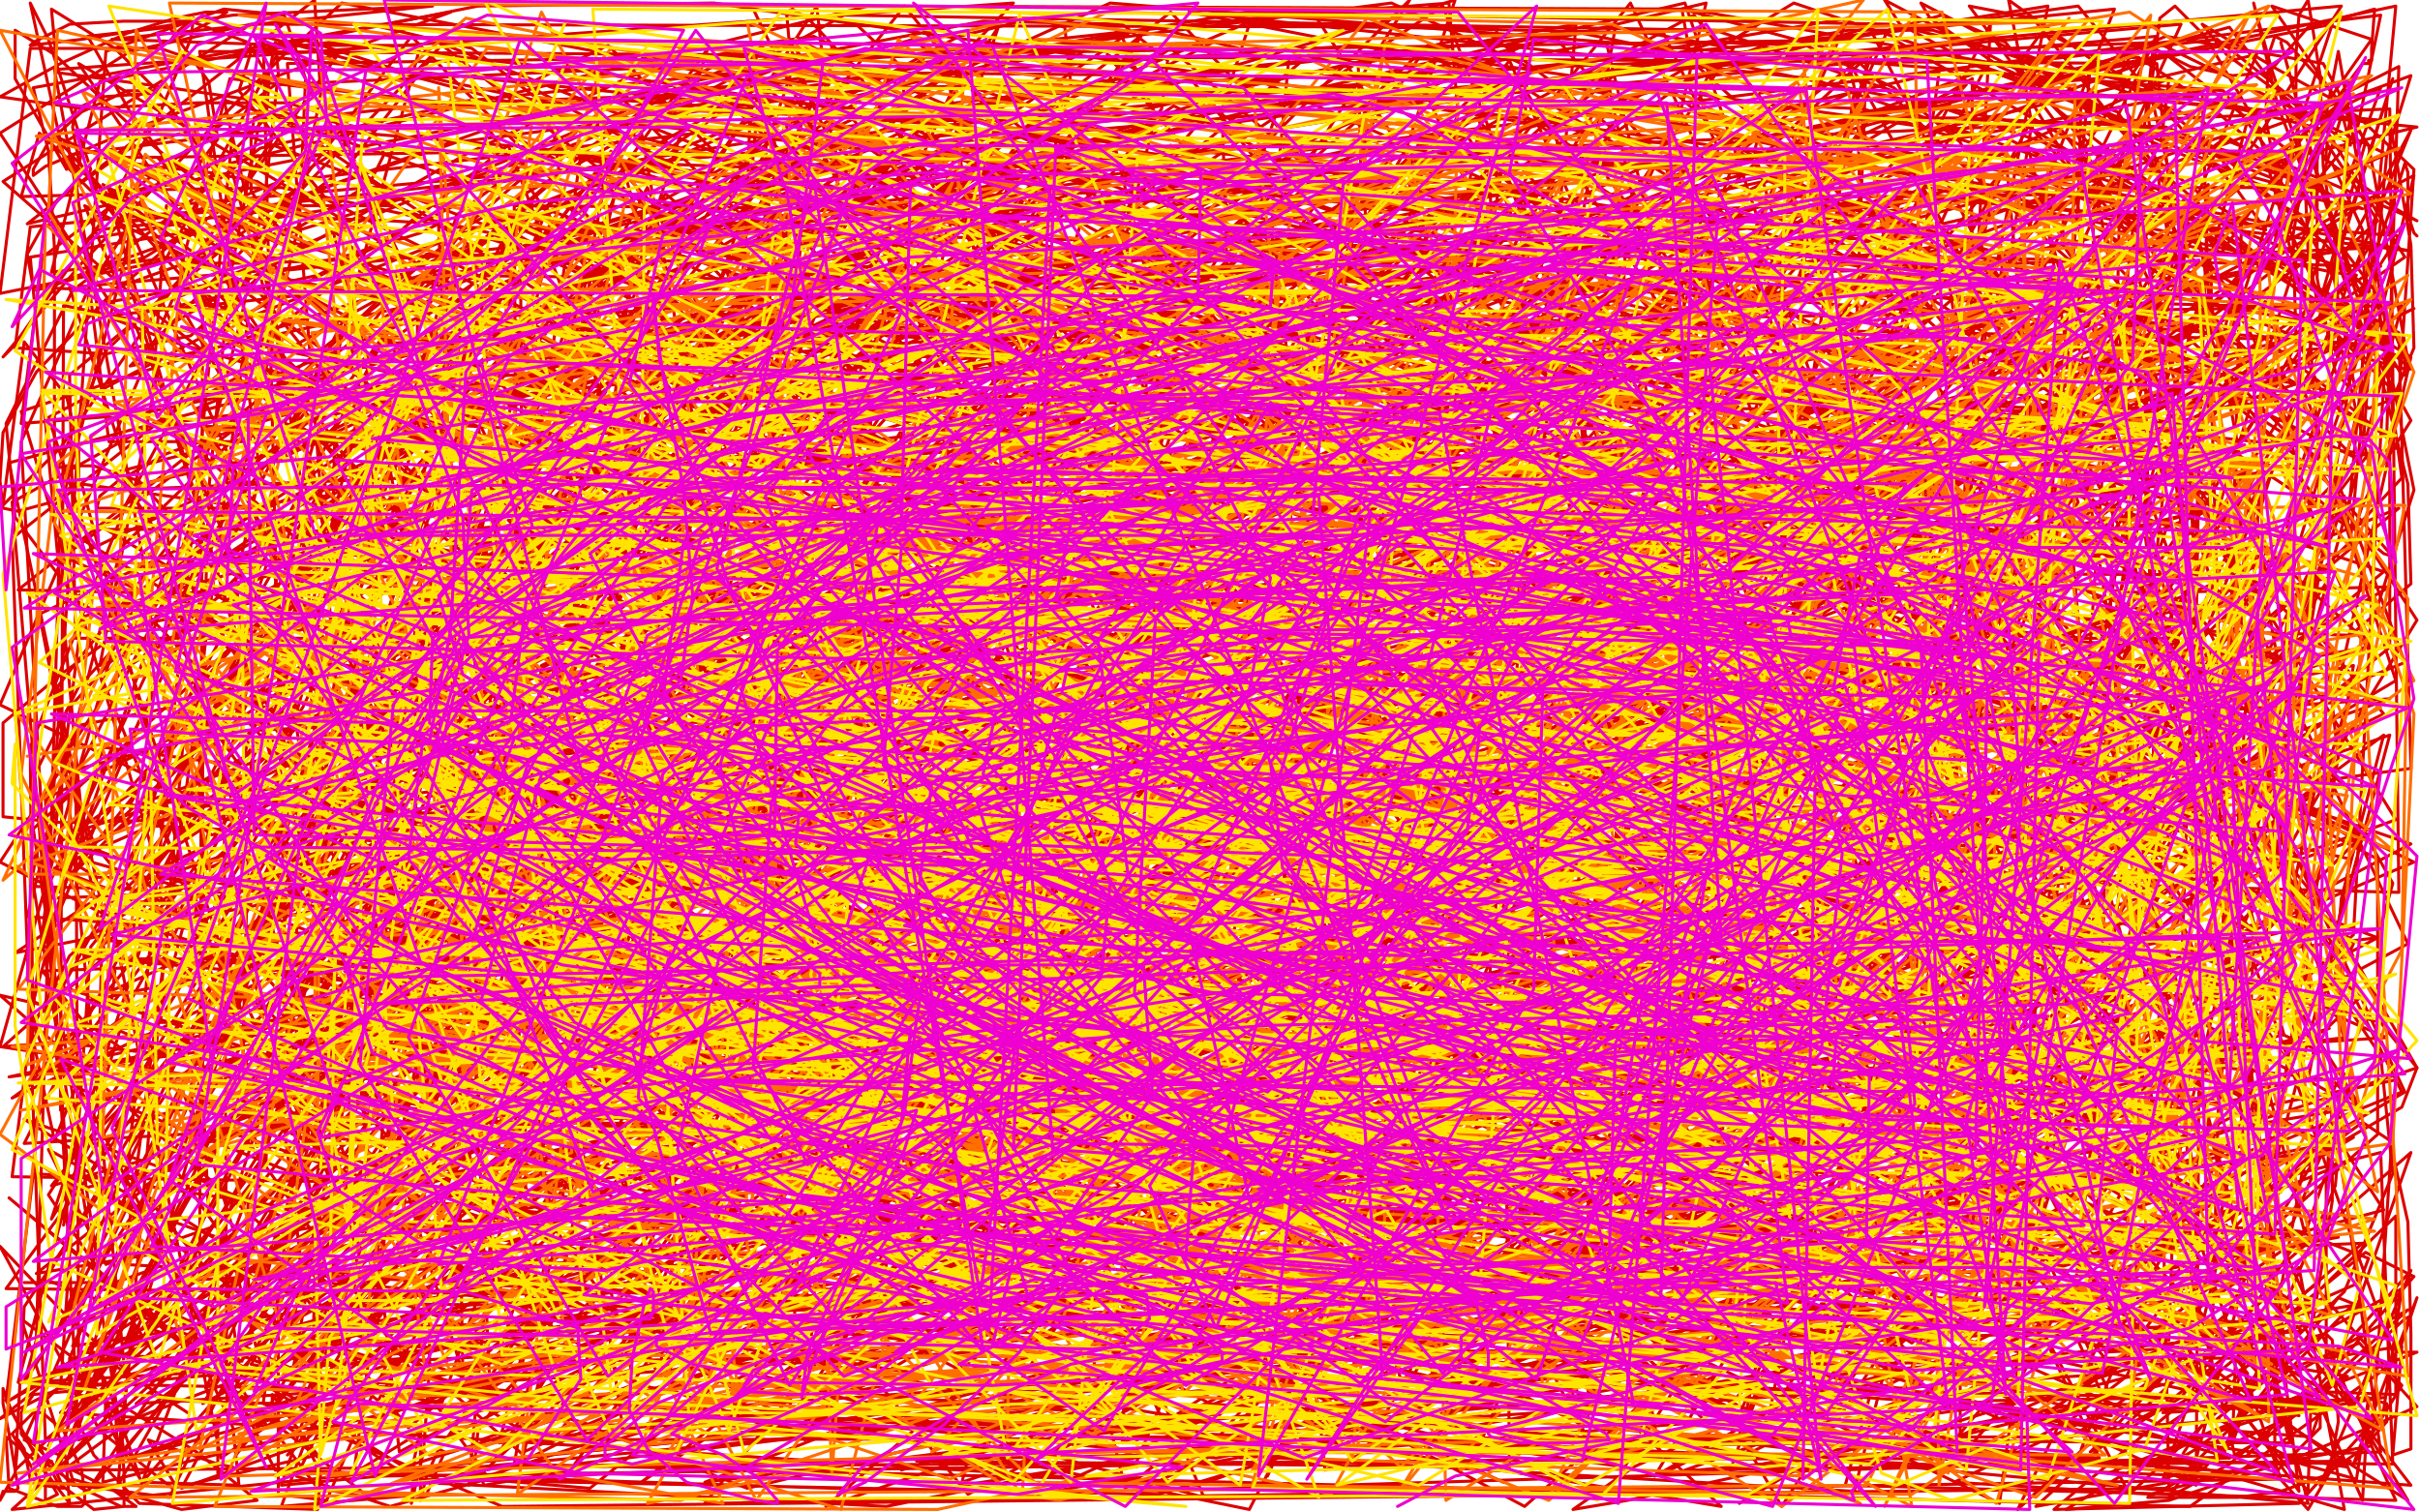 <?xml version="1.0" standalone="no"?>
<!DOCTYPE svg PUBLIC "-//W3C//DTD SVG 1.1//EN"
"http://www.w3.org/Graphics/SVG/1.1/DTD/svg11.dtd">

<svg width="800" height="500" version="1.1" xmlns="http://www.w3.org/2000/svg" xmlns:xlink="http://www.w3.org/1999/xlink" style="stroke-antialiasing: false"><desc>This SVG has been created on https://colorillo.com/</desc><rect x='0' y='0' width='800' height='500' style='fill: rgb(255,255,255); stroke-width:0' /><polyline points="165,305 95,360 256,82 417,27 629,120" style="fill: none; stroke: #dc0000; stroke-width: 1; stroke-linejoin: round; stroke-linecap: round; stroke-antialiasing: false; stroke-antialias: 0; opacity: 1.0"/>
<polyline points="640,374 639,376 639,376 628,397 628,397 615,420 615,420 615,427 615,427 653,430 653,430 664,308 665,308 671,308 677,308 681,308 679,308 654,306 618,306 549,306 481,306 451,302 445,299 448,289 468,274 513,262 593,259 693,265 777,284 763,357 647,377 431,376 80,341 312,266 615,316 760,468 452,398 285,340 187,278 167,231 177,169 208,131 259,103 319,92 401,93 521,109 574,119 574,124 556,137 508,166 443,191 348,220 197,250 102,273 57,292 26,312 29,317 67,317 180,321 361,341 470,377 487,416 452,478 759,181 490,381 226,448 451,289 502,214 450,191 464,150 539,80 777,261 428,170 313,88 642,78 668,251 571,477 171,82 492,11 573,73 604,156 581,252 486,368 437,401 425,403 419,391 416,361 426,339 457,321 514,312 587,312 643,321 664,342 657,373 631,410 544,455 306,493 91,486 24,355 162,221 401,64 678,298 444,368 303,367 253,341 260,280 325,197 461,114 647,62 509,365 302,330 268,294 294,231 368,167 462,130 616,132 788,189 517,410 667,190 721,378 237,312 355,179 477,74 520,56 538,68 536,110 462,252 308,400 532,29 560,162 419,488 487,337 564,193 658,8 641,316 551,55 564,159 123,308 233,317 343,371 372,441 401,332 618,39 458,328 296,380 596,72 736,171 522,434 571,318 635,434 409,471 717,146 685,435 565,391 581,208 672,39 602,459 595,416 621,355 660,304 689,284 697,285 697,298 679,335 606,403 81,344 290,223 511,121 735,45 779,69 598,178 267,299 139,159 424,106 747,112 494,444 523,376 577,327 618,333 659,378 698,462 572,486 606,391 657,311 706,270 744,262 786,284 786,375 732,423 606,461 420,443 258,383 137,313 91,261 101,225 204,174 505,133 584,188 557,169 557,162 558,158 560,158 563,159 576,177 601,193 639,206 689,211 720,211 720,212 714,215 685,227 605,255 375,310 128,328 88,91 253,123 397,251 439,363 428,456 190,484 236,419 300,364 403,310 497,288 539,295 538,310 508,340 395,398 204,446 8,457 110,299 430,195 756,125 491,109 367,94 344,93 348,94 373,102 427,112 552,127 704,152 755,342 606,382 387,381 161,329 107,275 101,209 124,114 537,78 474,203 75,463 74,240 211,225 338,250 443,313 473,358 463,405 402,476 159,429 242,376 358,359 495,370 596,408 607,429 573,463 165,159 354,150 513,174 580,202 593,217 589,219 569,210 513,186 462,170 431,168 414,171 402,180 395,184 397,181 402,177 403,186 391,218 353,271 265,346 166,393 95,403 66,390 63,359 104,277 162,227 267,171 701,54 695,324 537,388 367,412 199,399 153,373 157,340 204,289 331,238 452,229 575,246 653,283 674,313 672,347 658,366 624,378 567,376 495,359 442,331 443,314 463,290 511,265 648,211 783,276 566,354 370,393 250,404 232,396 232,368 235,327 260,268 290,229 329,199 384,174 444,164 513,173 553,199 571,237 568,276 521,329 433,379 287,418 143,429 67,418 42,388 47,340 103,246 234,121 743,363 514,396 321,372 264,335 254,302 266,260 304,218 402,170 518,148 679,143 799,353 652,402 435,418 295,399 232,362 225,324 283,224 390,127 548,53 691,22 663,333 416,407 159,39 772,380 483,417 105,403 78,295 240,263 406,254 603,261 757,279 795,361 716,407 610,440 429,462 325,457 291,439 293,418 318,384 390,335 471,310 536,304 573,310 585,327 576,346 538,372 455,394 310,405 100,389 19,357 11,339 23,316 57,285 108,261 185,239 250,231 336,237 354,243 377,284 366,319 303,388 132,480 100,177 258,128 487,114 708,144 661,497 75,214 275,167 494,148 705,163 763,306 587,349 359,380 180,383 108,376 93,365 100,347 128,313 246,243 393,186 510,157 572,158 597,173 592,209 542,271 418,359 217,453 126,326 277,305 377,306 468,327 498,345 507,362 504,382 484,406 376,476 91,456 307,357 600,257 778,220 752,376 516,438 165,477 234,208 462,211 687,244 788,400 559,462 164,105 389,81 588,83 729,110 790,144 790,214 697,289 451,397 169,441 74,33 797,279 599,383 341,468 93,491 209,146 513,11 765,302 524,347 299,354 114,327 34,302 0,285 19,256 72,242 157,238 245,239 311,246 359,266 367,283 358,305 322,331 237,355 164,360 114,356 96,343 97,328 124,298 182,265 279,233 392,204 531,183 595,184 621,197 617,220 548,290 446,359 351,404 131,310 306,264 455,249 553,260 597,284 607,308 596,330 547,363 430,400 196,428 2,426 157,215 361,165 510,159 558,174 567,204 549,247 481,309 303,385 122,408 23,95 104,88 185,110 218,141 229,178 221,224 169,296 97,344 20,367 21,101 729,246 584,314 306,352 83,344 16,138 152,67 789,343 536,360 247,314 134,257 113,213 130,162 205,85 597,400 282,460 608,267 333,264 85,214 25,177 19,155 35,116 106,48 541,340 184,428 247,183 533,146 727,150 723,381 578,407 386,402 298,369 277,336 279,303 317,259 394,217 520,186 668,175 753,382 519,412 290,379 170,332 105,262 110,207 153,133 243,57 367,1 735,30 785,96 798,162 768,258 676,341 517,403 309,433 41,418 82,105 289,24 499,26 564,66 577,120 546,199 458,288 306,377 41,455 145,102 343,29 713,14 789,51 777,179 656,299 438,412 206,473 157,133 316,93 449,89 530,107 573,136 578,162 562,190 504,225 385,259 165,273 176,150 362,172 437,203 480,244 487,278 472,315 421,357 368,370 327,365 309,346 314,313 354,268 453,216 594,176 749,156 634,401 378,434 129,431 51,269 203,247 348,243 506,255 638,287 700,312 715,337 695,358 634,382 518,395 371,382 317,365 305,349 314,329 384,282 518,239 698,220 26,476 15,264 178,186 408,121 657,89 649,333 263,400 253,43 759,261 468,283 307,278 257,261 256,251 274,225 368,162 621,66 655,315 302,305 43,266 138,92 367,59 663,51 695,393 418,377 166,313 0,233 57,99 261,14 597,421 209,454 110,76 569,498 278,450 95,374 34,225 98,134 262,21 485,477 203,410 33,338 34,300 91,232 222,142 480,40 5,486 8,432 58,357 173,272 343,202 532,150 697,129 679,380 444,473 195,471 81,436 82,397 139,323 261,230 429,145 600,90 783,82 613,337 381,341 199,315 162,290 163,264 198,219 297,152 514,72 728,30 737,330 626,325 279,240 190,190 175,158 185,126 225,88 314,57 435,47 578,57 740,114 799,205 763,264 642,344 489,383 334,374 221,331 189,275 209,171 302,44 748,283 624,325 426,344 207,325 28,281 10,85 392,24 421,60 420,106 380,189 320,242 256,266 189,264 85,233 26,199 5,171 2,140 24,96 86,49 153,34 235,31 323,40 435,68 499,91 529,111 533,146 467,257 297,416 220,299 465,184 709,113 717,492 166,498 87,464 94,412 170,314 349,169 452,433 175,426 133,403 137,372 175,321 289,229 555,111 660,189 533,129 492,83 497,53 539,1 726,405 215,402 390,260 582,159 757,112 297,361 470,215 653,118 375,431 479,320 660,201 310,458 498,294 640,205 747,162 734,363 89,441 273,341 451,261 585,234 661,247 679,279 674,332 597,430 45,464 131,393 234,342 339,323 446,328 555,381 586,425 577,468 377,365 538,231 727,107 99,449 251,316 453,193 698,105 796,312 545,446 176,450 303,357 502,265 634,240 701,256 712,293 672,387 589,471 423,397 692,297 577,481 754,394 643,452 748,420 343,494 581,387 725,353 757,477 373,475 576,397 770,340 361,459 446,399 544,363 642,350 734,354 438,486 436,466 496,392 587,334 691,277 790,243 725,486 113,424 297,335 528,271 685,263 739,482 73,188 303,48 713,12 656,100 539,199 364,273 102,268 66,17 713,21 720,91 697,163 607,254 484,311 353,324 258,309 221,285 217,266 228,242 276,208 431,156 585,131 698,136 742,157 749,189 713,245 661,286 543,341 396,359 280,346 235,315 237,284 266,238 379,153 716,12 768,21 782,47 768,96 717,154 614,230 413,324 122,396 341,61 787,5 779,44 725,109 595,195 380,275 130,298 39,156 205,112 386,91 557,97 645,120 671,145 666,175 622,222 473,291 288,321 118,317 95,21 626,13 714,63 738,98 731,128 665,180 539,228 333,255 133,258 65,135 287,44 699,3 670,77 563,172 368,267 75,336 182,66 530,232 212,282 254,121 469,108 575,120 597,142 578,167 498,212 347,261 156,292 14,297 64,189 287,118 472,92 600,98 674,133 687,166 669,194 598,232 429,270 151,297 269,68 557,1 654,288 417,329 233,335 35,317 13,203 185,123 503,49 790,36 793,295 494,287 200,230 110,170 111,132 154,75 279,5 567,10 687,51 793,110 797,254 697,268 620,255 592,235 590,212 606,174 645,138 714,97 784,80 760,232 614,306 414,347 187,351 29,182 197,102 449,49 585,58 655,82 670,107 637,147 531,198 337,248 81,273 728,87 659,149 507,217 219,266 18,45 455,230 243,36 716,274 323,287 50,273 121,139 251,146 384,173 430,195 454,220 457,244 433,278 324,339 181,368 8,378 153,92 722,377 396,491 20,467 133,350 315,226 561,135 700,136 775,343 595,366 369,361 139,322 32,281 20,252 40,222 86,191 148,176 210,182 262,219 275,244 273,268 253,287 184,303 91,309 9,303 40,181 141,84 771,102 624,208 445,290 268,338 151,349 108,338 102,312 117,278 175,216 290,136 505,31 676,306 363,359 95,348 87,12 603,150 499,225 320,291 185,302 99,287 78,259 101,181 199,55 774,2 498,435 97,329 456,132 537,116 580,129 599,176 574,303 464,459 380,186 652,26 650,397 490,420 435,406 422,379 436,331 722,66 662,393 532,361 478,298 490,223 577,90 779,131 771,89 791,26 674,406 383,494 140,489 79,451 73,409 99,330 198,207 341,93 771,8 692,248 610,330 459,431 341,476 260,474 223,460 217,428 257,336 369,212 544,68 691,246 534,381 320,494 82,198 293,96 451,73 566,95 627,149 644,233 615,315 525,404 371,477 387,48 390,106 379,178 341,240 271,285 93,334 764,267 607,228 529,192 506,156 518,113 619,17 499,384 249,363 161,315 149,254 183,171 298,47 628,431 293,498 138,490 88,458 78,420 93,361 178,246 329,129 560,5 771,266 580,329 395,363 167,371 0,346 42,198 262,50 756,218 78,159 301,42 798,285 671,339 486,369 282,354 148,294 134,259 154,202 231,120 387,16 695,285 538,261 450,216 421,161 433,106 499,20 698,468 387,445 300,425 67,324 44,287 60,233 157,125 366,108 78,481 226,298 481,95 779,278 693,364 562,439 482,451 444,440 427,417 425,383 462,304 525,230 679,111 693,275 435,284 214,259 162,232 167,198 236,119 792,2 776,174 718,136 703,104 730,61 717,443 473,423 267,353 233,308 254,254 345,168 554,63 746,18 594,380 377,386 232,376 156,357 128,336 129,309 178,246 346,116 587,437 363,430 205,397 145,365 132,338 147,296 229,222 410,117 656,23 413,499 212,458 124,400 128,356 172,291 324,167 613,30 559,402 390,365 293,321 265,286 303,197 430,406 66,423 67,96 495,468" style="fill: none; stroke: #dc0000; stroke-width: 1; stroke-linejoin: round; stroke-linecap: round; stroke-antialiasing: false; stroke-antialias: 0; opacity: 1.0"/>
<polyline points="203,456 41,398 77,43 786,310 608,331 382,308 158,232 50,135 55,68 721,8 684,90 613,173 501,249 315,315 3,356 770,191 669,353 504,498 101,283 371,202 568,206 725,262 792,450 724,498 170,484 175,456 195,430 649,117 3,463 174,354 500,251 790,231 60,492 94,428 218,318 412,201 713,97 756,451 607,399 533,323 540,244 623,106 754,489 233,497 560,86 569,392 572,280 644,149 781,367 630,285 599,241 630,155 776,32 714,230 528,167 424,76 427,181 126,295 429,50 22,284 213,71 18,486 42,409 192,252 482,65 277,92 519,171 187,462 467,257 67,464 189,285 406,113 113,145 414,44 677,2 584,472 681,350 440,471 341,395 289,315 281,245 313,163 472,15 148,475 363,366 634,195 81,270 412,104 761,440 411,473 56,463 379,9 103,463 105,387 183,262 393,97 47,490 206,57 601,477 162,485 466,0 236,229 650,28 486,204 172,379 507,209 218,455 224,402 287,328 587,221 262,252 713,136 315,320 696,156 404,409 543,302 782,214 20,354 121,223 323,96 618,9 794,361 750,379 659,398 547,399 426,384 283,340 215,292 189,241 190,190 227,111 794,101 754,249 632,448 204,31 450,15 664,46 789,108 778,309 632,444 351,260 765,125 547,488 644,433 773,409 110,440 165,366 302,263 583,119 101,263 332,224 579,228 694,482 593,475 521,443 472,395 473,336 500,286 549,248 607,237 672,242 749,278 773,315 777,359 758,404 670,473 21,184 162,79 627,228 387,335 135,391 4,389 27,204 185,158 392,133 597,129 770,157 792,225 679,292 508,347 309,372 156,371 28,68 86,97 128,150 142,226 110,370 29,493 361,108 606,55 95,481 172,392 330,301 550,244 17,392 111,274 238,162 399,69 463,46 485,45 492,55 493,70 486,88 463,116 403,166 276,237 166,278 78,291 32,290 14,279 11,257 26,227 53,198 113,158 216,109 349,60 377,52 375,52 337,60 235,75 88,90 52,52 178,50 258,64 289,85 293,110 242,150 136,189 33,209 370,10 382,38 372,79 340,118 285,160 222,183 166,186 130,178 108,163 105,147 122,129 181,104 262,91 322,88 361,95 360,113 337,138 268,183 161,231 28,274 118,97 256,38 381,9 426,20 423,52 391,104 313,173 200,239 53,290 7,136 145,91 311,93 370,113 385,141 378,176 336,224 215,290 114,315 36,311 3,153 181,105 300,96 339,103 355,123 348,156 280,226 203,284 70,355 167,151 345,53 564,1 556,35 536,79 510,134 479,203 455,250 432,275 399,284 366,273 345,249 336,213 341,165 380,100 468,23 603,327 376,320 138,284 76,54 287,2 558,3 744,36 624,482 19,486 157,132 519,94 784,114 198,158 442,85 675,62 726,393 161,72 309,155 112,404 371,222 207,429 315,274 536,114 4,363 106,289 201,233 268,208 309,204 331,208 335,221 318,243 282,266 246,283 232,287 234,278 243,259 257,243 277,226 298,209 319,190 343,169 360,154 373,141 380,134 381,131 382,131 393,126 416,116 449,103 487,88 524,75 555,68 572,65 585,65 593,65 608,65 628,65 653,65 684,64 715,62 739,62 756,62 773,58 789,51 797,25 609,94 386,158 190,208 195,93 169,232 123,350 369,185 551,144 632,152 660,183 657,220 626,281 566,350 486,425 273,498 318,459 395,408 470,368 539,328 571,310 588,304 585,312 546,356 372,492 275,100 487,89 697,137 182,477 252,388 384,285 603,177 273,61 523,139 703,244 745,309 743,367 701,439 492,47 797,83 393,4 599,26 738,74 784,110 781,150 735,197 594,275 378,333 151,350 448,46 332,156 214,266 85,379 27,160 148,177 313,226 533,302 640,369 661,427 469,100 15,476 4,178 168,48 302,406 169,283 150,182 214,62 398,495 184,436 95,357 100,277 165,180 387,4 705,344 590,290 550,240 563,175 670,47 762,408 459,403 147,328 612,345 236,331 26,21 774,463 481,457 177,385 42,73 213,54 508,65 0,469 798,58 714,408 611,364 491,275 371,167 284,75 249,3 741,73 731,454 508,399 291,263 242,167 278,85 362,27 523,11 669,41 797,118 722,456 619,482 523,471 442,431 356,338 348,271 377,211 448,161 604,133 733,164 768,348 681,309 544,221 449,143 413,106 415,86 438,76 482,86 539,126 606,194 658,258 708,345 716,388 695,417 557,406 381,316 202,192 76,74 480,194 402,146 327,65 574,302 700,454 450,471 300,323 178,181 110,38 434,4 612,280 654,421 101,361 553,30 643,111 664,167 650,194 609,209 518,208 420,192 226,125 108,66 79,30 83,17 109,14 189,23 312,41 439,59 504,70 504,72 486,72 444,59 366,18 453,123 306,338 52,338 139,15 97,15 37,13 143,2 77,5 52,9 27,13 10,15 11,14 23,8 41,7 63,7 82,14 89,26 88,39 74,53 43,66 9,74 104,0 106,31 99,68 84,93 63,111 35,117 5,115 10,75 50,71 98,68 130,68 138,71 133,76 105,91 50,103 1,60 83,8 495,9 484,70 448,110 397,132 328,131 276,117 244,99 237,82 245,64 281,42 343,31 436,30 560,49 658,92 719,151 732,196 705,253 608,324 421,394 265,409 138,397 80,366 81,317 111,275 200,223 326,193 486,189 697,241 763,497 400,464 293,406 281,378 299,353 375,329 498,331 665,373 756,429 796,496 726,452 582,348 343,170 145,14 519,163 516,227 491,286 446,331 340,369 191,373 798,102 709,146 593,162 472,156 306,100 174,28 201,15 269,83 335,152 407,249 442,308 455,342 454,358 440,364 396,351 295,288 168,172 372,171 709,196 611,20 633,119 567,236 500,282 421,288 344,263 246,212 139,140 34,61 503,315 43,482 599,330 596,356 677,189 668,229 506,234 359,224 253,204 209,190 204,178 228,161 302,139 437,127 598,134 732,179 769,215 773,251 745,301 629,393 472,463 18,287 300,163 709,75 760,493 738,462 745,442 781,411 409,426 687,356 298,486 557,403 780,366 771,357 657,344 532,324 474,313 455,306 456,302 480,293 576,279 716,280 142,461 285,434 451,427 606,441 737,482 376,493 719,329 540,412 366,456 225,466 102,455 33,423 11,274 109,184 295,78 592,385 266,476 289,122 654,80 538,407 296,353 168,282 169,221 225,147 388,35 678,180 626,217 602,239 591,258 591,276 598,290 611,300 626,308 636,313 640,315 641,315 641,316 641,318 641,320 641,330 640,354 634,395 625,445 613,493 389,480 371,440 359,385 365,304 399,231 475,145 618,72 135,472 101,429 93,365 110,284 170,159 646,353 426,374 268,362 179,328 114,276 82,227 78,192 86,156 109,122 148,95 228,65 304,51 352,53 360,65 352,91 323,118 264,150 172,178 48,189 18,23 335,1 308,29 238,71 171,103 103,125 45,137 7,140 14,85 91,28 401,14 342,44 245,72 166,84 84,87 62,87 79,72 151,47 291,29 351,28 319,40 186,35 134,24 100,13 113,1 265,30 263,98 218,159 90,252 36,65 264,20 181,51 86,80 0,97 10,16 53,16 82,26 90,46 77,67 48,85 12,96 177,37 460,1 505,22 504,42 483,66 447,86 397,102 329,113 293,111 273,101 264,88 265,78 276,69 295,61 321,57 353,59 371,67 377,77 272,127 248,123 243,113 251,88 274,60 310,27 373,11 328,42 264,70 213,82 169,85 150,84 148,81 151,71 176,52 211,36 252,21 325,7 371,8 386,20 384,36 364,62 321,93 217,145 94,183 737,9 767,48 752,89 682,142 570,191 331,267 29,331 717,26 715,42 690,63 555,94 444,101 363,100 316,90 294,80 293,75 314,61 390,38 531,14 610,344 347,419 97,452 138,219 291,195 426,199 507,226 539,265 537,296 511,333 462,370 348,427 161,488 81,376 282,296 503,252 651,260 713,300 722,334 712,372 682,412 604,467 410,482 417,452 468,397 609,298 790,194 710,196 557,276 419,315 334,321 305,312 293,294 288,271 287,250 289,226 306,199 354,166 427,141 515,130 557,139 554,157 527,191 448,244 346,282 258,289 188,287 149,279 124,266 125,248 146,218 186,180 264,123 317,90 342,75 346,72 345,72 327,70 304,70 267,76 231,86 201,98 175,111 152,124 132,134 132,142 122,149 79,135 53,89 91,19 455,56 395,66 333,68 300,58 270,37 261,15 260,4 262,3 268,7 280,20 295,30 301,34 294,42 260,56 136,92 6,195 49,196 78,196 78,198 64,208 33,220 55,108 154,51 209,25 242,17 250,19 247,38 232,60 215,83 196,100 174,113 148,116 138,115 138,106 153,85 196,48 229,25 255,14 269,12 275,15 274,28 255,47 212,70 143,93 39,104 0,44 43,17 83,8 122,8 156,16 182,36 185,58 136,101 43,121 145,16 115,55 81,80 36,96 11,95 9,84 19,66 43,49 74,40 104,39 123,43 127,51 122,61 99,75 66,84 17,90 33,27 158,2 236,1 283,8 299,23 298,46 271,85 216,120 131,146 36,146 24,51 96,42 178,49 272,63 354,81 402,100 415,117 403,135 320,160 154,175 36,63 93,62 162,77 208,98 221,120 207,143 159,157 38,162 641,24 631,96 573,168 439,245 316,278 202,282 168,271 164,254 181,234 252,200 368,166 764,85 411,339 137,377 78,312 202,303 289,303 404,314 455,325 472,338 470,346 438,365 387,381 314,389 268,390 252,384 255,373 316,338 440,312 582,306 703,315 787,338 799,353 794,366 775,377 745,383 720,387 691,389 648,393 583,395 581,378 662,332 700,332 740,361 743,387 708,411 636,432 602,431 753,442 713,446 696,447 701,445 713,441 733,438 757,435 781,431 780,432 756,440 720,451 677,462 621,470 604,470 604,467 614,453 641,430 678,412 724,405 760,407 783,416 780,424 757,434 718,448 634,474 575,488 538,496 520,499 540,485 579,467 628,453 673,449 720,449 739,449 743,454 743,460 738,475 729,485 712,494 646,490 695,467 788,462 745,469 714,471 715,472 727,464 753,454 780,444 799,465 783,472 759,482 717,496 683,499 701,488 728,475 759,465 782,462 789,464 789,470 781,479 768,488 754,493 740,495 726,495 714,495 710,495 711,494 748,484 777,483 557,486 599,471 659,463 724,462 757,464 767,468 767,472 750,489 256,468 498,386 499,485 303,483 454,457 591,441 695,436 690,439 600,474 461,476 601,451 668,450 698,450 715,451 710,457 685,475 159,476 483,359 444,452 48,392 217,273 412,152 632,55 725,227 435,269 190,277 87,264 72,243 88,213 161,161 293,107 470,73 641,66 793,78 681,250 419,357 98,447 211,350 290,374 298,395 290,421 265,449 212,490 234,475 523,437 666,429 706,434 709,442 703,455 685,469 655,485 450,475 603,399 749,413 402,482 149,458 312,432 415,427 431,431 427,439 384,461 191,480 401,414 528,389 571,387 567,391 534,407 402,455 247,492 117,441 383,374 615,336 727,325 776,325 781,329 768,341 700,363 595,378 445,382 298,378 270,371 274,359 318,333 443,292 637,260 742,261 782,276 791,292 786,310 748,330 687,347 560,365 333,398 24,445 96,295 259,250 406,235" style="fill: none; stroke: #dc0000; stroke-width: 1; stroke-linejoin: round; stroke-linecap: round; stroke-antialiasing: false; stroke-antialias: 0; opacity: 1.0"/>
<polyline points="516,244 549,260 556,274 541,290 497,306 403,324 335,330 293,331 274,331 269,329 271,319 294,297 370,254 520,199 728,167 792,271 532,365 153,468 367,231 473,239 516,255 524,270 511,288 471,314 410,339 284,377 84,418 213,311 345,317 404,328 416,332 409,334 335,334 181,327 316,27 525,98 663,160 729,206 744,236 728,268 619,320 440,359 172,406 170,68 408,70 504,93 543,122 549,158 520,240 433,332 274,448 522,122 783,150 611,374 229,435 278,108 486,110 584,132 609,154 607,178 588,203 525,244 334,306 173,332 1,346 319,65 481,60 581,76 631,94 659,112 670,133 669,156 648,184 582,223 497,256 306,299 79,322 736,167 452,239 88,304 593,1 700,37 722,69 721,90 696,114 626,141 504,155 275,154 54,140 638,68 628,110 599,140 534,170 432,192 260,207 117,211 25,211 23,124 102,59 470,16 528,54 553,88 558,125 539,174 458,245 336,306 264,332 211,38 412,4 625,8 769,43 795,85 755,113 666,150 493,198 299,233 43,267 716,18 758,51 751,85 717,111 650,139 566,162 435,189 357,194 303,192 266,186 250,176 248,157 270,120 346,49 687,2 711,31 718,61 715,91 695,123 664,146 608,169 522,192 367,217 231,231 186,228 184,216 199,196 284,152 395,132 538,124 693,121 788,236 672,293 581,318 489,327 434,326 419,315 418,303 429,281 461,244 529,194 658,139 762,130 795,219 711,253 592,297 469,349 384,391 329,416 308,414 295,392 279,339 277,305 284,273 311,229 359,182 462,142 567,154 673,215 744,285 787,349 791,388 775,427 704,494 653,398 475,439 241,475 4,499 514,38 547,424 174,436 172,70 728,190 499,189 267,173 89,125 60,88 76,26 695,95 510,192 259,265 5,315 477,2 576,266 347,297 49,318 599,323 12,421 490,46 595,319 214,380 537,37 727,79 758,245 651,295 531,335 417,352 303,358 180,358 138,347 139,323 167,275 288,166 488,39 701,274 421,338 145,375 192,51 694,206 426,282 110,329 531,382 352,396 449,387 500,396 521,408 523,411 517,421 490,442 140,423 187,242 265,14 637,175 677,406 375,485 479,240 322,421 376,177 423,34 451,34 452,144 417,384 239,346 337,50 586,142 491,439 303,384 317,199 352,46 524,141 525,316 525,468 487,384 506,170 534,9 573,16 261,469 271,263 316,66 524,475 464,266 475,173 492,115 494,116 494,157 475,295 462,397 548,215 599,124 598,132 578,215 522,376 311,399 385,210 443,101 455,103 445,175 379,411 250,399 370,238 466,158 517,161 530,204 518,332 173,480 191,397 217,349 230,341 234,358 232,422 254,404 306,320 348,267 375,245 379,248 359,296 290,418 86,470 201,277 288,138 307,115 306,126 286,204 237,329 86,457 302,208 493,26 611,6 565,110 478,235 374,337 293,394 269,401 273,383 313,317 411,200 531,84 677,103 573,261 449,404 353,478 318,490 320,482 355,430 451,339 599,247 793,168 445,460 497,273 574,51 617,18 610,211 588,427 726,491 727,342 694,357 689,353 696,329 705,310 708,302 716,281 731,251 750,215 769,178 775,164 772,174 748,236 698,324 640,419 589,498 575,474 618,367 690,204 778,312 772,325 772,323 774,297 788,243 760,264 710,378 664,463 648,482 648,481 648,450 660,400 702,274 751,156 797,43 752,127 624,349 537,485 489,478 533,373 622,198 712,14 700,121 545,430 540,442 602,337 604,313 594,307 563,313 421,365 297,408 134,449 20,459 30,313 119,203 236,96 325,43 369,50 380,95 377,182 334,298 244,410 187,449 166,454 166,444 184,389 264,223 339,68 371,26 209,214 147,247 153,214 176,159 211,103 240,62 255,43 258,55 245,97 199,168 131,239 89,271 70,276 66,273 66,248 86,196 110,155 143,108 171,78 194,62 207,59 211,73 200,155 147,301 56,455 16,395 125,223 220,64 262,101 143,359 23,345 38,321 37,330 18,377 11,344 51,271 89,204 127,151 145,130 145,137 129,200 87,305 19,440 38,394 96,271 127,212 139,192 139,195 131,255 114,332 80,450 49,439 75,388 110,331 131,307 138,303 137,318 105,424 21,486 34,449 44,427 45,432 39,481 37,446 81,359 122,309 137,312 146,344 152,397 153,454 44,98 360,343 312,15 108,148 136,182 118,295 16,478 222,201 266,194 270,209 255,267 175,406 110,308 226,216 319,171 360,174 370,240 334,370 152,326 255,180 303,127 433,18 449,21 450,62 415,171 340,332 257,467 139,402 161,282 212,143 278,16 383,173 201,427 119,415 81,317 83,252 123,162 184,99 263,55 328,49 370,76 374,124 330,214 223,336 68,459 175,227 309,207 341,222 340,257 310,319 217,422 72,373 174,334 248,318 276,322 275,343 246,382 162,446 100,444 162,460 145,75 787,88 559,230 283,323 35,175 97,175 126,187 124,200 102,222 16,281 66,295 155,278 180,287 185,317 175,379 146,464 83,451 128,381 179,316 218,281 248,263 268,257 270,261 252,309 220,359 154,426 73,482 36,299 137,204 259,106 377,31 481,0 465,49 392,175 248,363 145,463 34,490 35,461 53,413 87,353 132,291 189,227 225,200 239,201 237,231 193,344 125,463 29,389 99,271 162,186 220,127 261,99 281,95 286,108 282,147 252,231 176,367 108,459 15,423 98,282 214,109 299,2 336,48 284,120 209,190 164,218 128,229 116,229 116,227 122,203 128,175 138,143 152,108 168,76 164,89 144,143 100,234 41,321 11,357 10,247 42,166 95,66 136,12 281,160 282,205 267,245 221,310 145,380 26,455 25,240 61,233 69,233 69,247 46,297 31,279 81,233 107,215 112,217 108,241 95,272 60,333 17,403 88,187 169,110 252,47 317,12 342,6 352,9 354,28 342,75 295,179 207,332 38,372 118,271 189,197 254,145 318,108 382,88 410,85 417,89 417,101 403,144 332,261 224,394 17,325 68,287 92,282 98,282 98,281 98,280 99,280 101,280 103,291 110,317 126,333 133,332 134,328 132,328 114,338 95,354 78,371 55,386 23,394 4,166 251,29 240,152 209,322 172,453 117,487 130,387 162,238 205,57 234,16 177,195 69,402 67,360 67,306 67,230 69,162 76,92 86,39 91,14 92,24 88,61 80,104 62,176 14,314 35,17 74,3 94,5 101,26 99,73 80,157 16,310 7,146 29,96 43,74 42,83 20,168 12,443 8,457 46,444 141,294 234,153 330,9 294,116 188,284 91,412 22,482 8,476 34,416 84,311 136,219 221,79 270,2 275,47 226,157 166,274 94,411 41,480 10,286 55,197 135,91 203,33 248,36 246,96 206,213 126,350 41,451 19,227 66,167 117,128 141,129 151,159 147,235 101,382 39,491 61,240 202,50 137,385 42,285 141,123 278,214 181,342 138,381 129,384 129,365 130,306 136,242 141,200 145,180 148,187 153,220 154,279 142,357 102,459 6,457 20,404 42,333 73,276 116,229 171,192 220,179 258,192 276,231 266,316 179,477 8,370 59,388 96,440 184,71 110,184 41,267 17,297 18,295 60,253 120,196 189,135 262,83 334,41 416,6 479,1 482,38 406,196 304,316 216,380 182,391 179,388 192,345 228,276 283,192 345,102 406,29 521,8 515,76 465,183 381,290 300,358 239,378 185,373 148,340 129,300 127,256 143,202 179,136 219,93 278,58 317,61 348,105 357,164 340,262 279,376 155,491 179,220 332,147 416,138 477,194 486,302 432,473 241,457 337,415 437,393 485,392 520,406 539,428 549,482 124,488 280,439 393,442 497,490" style="fill: none; stroke: #dc0000; stroke-width: 1; stroke-linejoin: round; stroke-linecap: round; stroke-antialiasing: false; stroke-antialias: 0; opacity: 1.0"/>
<polyline points="797,435 795,436 795,436 784,446 784,446 770,459 770,459 751,474 751,474 737,482 737,482 735,481 737,475 739,470 745,459 754,448 764,442 769,441 771,443 772,454 773,470 770,487 763,499 752,487 752,462 754,426 761,388 772,359 775,355 775,361 772,392 734,482 715,489 727,453 747,413 766,382 781,371 790,377 796,404 797,441 797,479 791,481 794,445 769,449 769,391 771,366 771,368 771,397 763,447 797,491 624,478 685,436 744,437 764,462 763,493 724,447 776,485 674,469 755,413 792,496 610,491 621,451 672,404 742,367 792,357 784,478 673,498 760,419 775,499 621,454 701,403 787,381 791,484 519,481 614,429 778,376 575,497 706,419 667,499 733,438 647,475 675,442 724,405 774,385 787,480 602,486 683,414 732,465 690,464 692,447 736,405 728,438 583,445 532,434 537,414 593,377 756,312 600,422 391,432 280,423 283,405 325,375 471,321 715,262 567,449 233,490 284,470 525,438 693,474 550,487 612,456 734,479 767,464 715,467 744,451 747,452 738,477 739,449 776,455 697,487 799,447 793,447 799,429 778,484 794,458 765,425 715,465 688,479 698,454 720,425 752,392 772,375 771,382 763,405 747,429 721,462 691,480 733,437 797,381 764,475 738,473 773,429 778,431 746,464 726,479 721,482 722,480 736,459 760,433 792,402 792,461 765,460 781,496 783,462 779,489 761,484 733,469 772,438 794,426 788,466 760,497 679,499 739,449 782,414 798,422 765,460 737,484 717,495 723,486 753,457 796,433 743,481 797,420 767,491" style="fill: none; stroke: #dc0000; stroke-width: 1; stroke-linejoin: round; stroke-linecap: round; stroke-antialiasing: false; stroke-antialias: 0; opacity: 1.0"/>
<polyline points="762,52 762,56 762,56 762,58 762,58 762,55 762,55 760,47 760,47 759,34 759,34 759,18 760,5 763,0 764,6 767,25 768,55 772,81 773,105 773,119 772,116 766,100 763,83 762,60 769,38 787,29 763,96 697,54 665,21 733,13 761,35 786,73 775,83 749,86 716,80 687,59 670,31 664,0 717,38 739,62 749,76 745,75 731,67 713,53 703,37 701,24 704,19 707,19 719,27 734,38 750,52 763,66 765,72 763,72 752,67 738,57 731,49 735,46 755,54 776,63 797,72 799,73 792,69 769,53 764,45 769,34 793,22 789,144 769,133 759,111 758,78 763,49 769,34 771,33 780,39 798,56 793,131 773,111 755,72 749,39 750,18 752,12 756,14 773,33 777,48 736,18 728,8 733,11 753,23 777,36 771,108 691,93 606,67 565,43 562,31 566,22 583,15 611,10 639,10 667,19 694,35 715,59 731,89 731,111 724,126 714,131 699,125 689,102 687,68 688,31 790,40 797,81 798,115 791,132 783,135 772,123 766,92 766,53 773,17 791,121 784,116 753,35 745,1 751,23 759,47 763,61 761,63 739,57 706,43 663,21 623,0 628,8 654,22 707,42 760,60 726,39 664,16 635,1 638,6 661,22 696,38 750,54 799,42 671,29 738,82 784,111 797,122 795,122 766,114 725,98 701,82 696,76 696,78 700,88 717,106 738,125 758,145 774,158 762,148 730,127 697,103 682,81 682,72 688,72 707,84 740,105 769,128 793,148 778,151 742,133 718,116 698,91 693,63 697,48 703,48 722,63 772,107 784,157 715,88 651,2 672,6 734,84 784,13 751,2 783,48 796,119 747,99 697,69 672,43 668,20 674,12 679,12 691,18 715,35 740,56 768,80 788,102 795,118 795,124 794,124 788,114 778,92 766,57 754,14 757,25 767,62 784,112 796,160 797,193 777,210 706,208 507,160 327,91 251,27 302,13 342,46 388,89 420,127 423,144 420,150 416,150 407,134 404,36 413,8 550,11 568,49 558,91 537,98 512,92 504,79 504,60 515,40 536,23 567,14 597,15 626,29 648,47 658,67 655,82 640,88 612,86 586,71 580,50 583,38 595,35 616,36 651,47 699,71 725,91 734,111 730,124 714,132 691,133 668,123 659,106 662,87 678,70 693,63 706,62 716,70 722,82 722,93 719,98 714,98 708,96 706,87 708,81 730,75 624,115 523,104 475,86 466,68 466,53 472,42 476,42 491,54 520,78 589,124 658,162 698,183 707,190 701,187 678,171 653,146 628,109 615,73 614,33 624,10 642,5 663,14 687,45 710,92 723,142 725,178 721,199 715,202 712,198 709,176 710,144 722,109 736,97 745,112 755,138 766,176 779,205 784,216 779,209 755,187 724,156 700,120 692,88 692,69 697,62 705,62 725,70 750,80 773,88 779,91 771,90 730,81 637,62 580,39 559,20 556,3 612,18 647,53 719,117 770,160 791,184 788,183 765,164 738,128 717,80 710,38 714,6 719,2 729,12 746,41 763,104 767,155 765,195 757,216 755,214 759,183 771,143 786,99 794,158 782,171 779,174 779,173 781,167 787,155 797,139 754,60 703,40 680,30 684,33 702,43 726,53 752,63 781,69 716,42 648,39 610,39 616,37 642,33 669,28 693,26 711,20 714,18 714,17 712,16 711,16 712,16 724,22 738,25 750,24 763,9 785,3 784,16 784,20 783,20 783,21 781,21 778,25 773,32 770,42 769,50 769,53 771,54 781,76 782,104 780,137 770,167 758,184 755,180 759,159 769,129 780,98 791,67 795,54 796,57 796,63 796,71 798,77 799,78" style="fill: none; stroke: #dc0000; stroke-width: 1; stroke-linejoin: round; stroke-linecap: round; stroke-antialiasing: false; stroke-antialias: 0; opacity: 1.0"/>
<polyline points="21,405 24,389 24,389 32,374 32,374 41,365 41,365 50,358 50,358 55,357 55,357 57,357 57,357 60,360 60,360 65,372 71,386 76,403 82,422 83,436 83,444 74,448 55,449 27,447" style="fill: none; stroke: #dc0000; stroke-width: 1; stroke-linejoin: round; stroke-linecap: round; stroke-antialiasing: false; stroke-antialias: 0; opacity: 1.0"/>
<polyline points="56,480 56,478 56,478 59,475 59,475 61,474 61,474 61,479 61,479 58,491 58,491 49,476 72,484 77,485 77,486 75,488 72,487 72,482 72,473 72,468 75,466 86,466 100,475 106,487 105,499 46,497 31,481 23,464 23,449 28,437 37,432 49,433 67,450 77,472 79,491 47,490 38,475 34,461 34,455 36,459 40,472 41,487 41,498 31,499 19,490 12,476 12,468 12,467 14,467 21,473 27,486 28,494 28,497 27,498 19,498 3,492 2,475 13,484 23,497 22,485 38,493 45,498 40,498 27,492 14,483 7,474 7,467 11,461 22,460 41,465 65,480 85,496 60,499 24,489 7,436 23,448 40,470 47,491 24,491 8,474 2,463 11,388 28,389 48,405 63,429 77,455 88,471 82,464 62,446 40,426 15,406 3,396 16,407 42,429 85,466 122,495 105,492 93,476 90,464 90,461 93,465 105,481 57,492 33,473 0,412 21,434 45,456 62,467 59,465 31,447 4,474 14,491 21,492 17,483 15,484 15,496 19,494 11,480 4,467 1,459 1,464 3,474 5,486 6,492 5,493 3,493 1,493 0,496 5,487 6,476 8,479 10,489 56,495 70,466 82,441 91,428 92,428 92,440 92,466 92,494 108,496 119,470 132,442 137,433 142,436 142,452 140,480 136,497 137,482 139,473 139,476 139,490 139,496 141,488 145,479 147,480 141,494 93,498 100,479 106,467 106,472 98,488 129,498 161,489 197,471 229,456 247,447 245,450 225,468 195,492 148,488 172,484 189,486 160,491 157,483 158,473 167,460 178,449 180,448 180,453 173,481 0,329 13,332 11,331 34,247 71,252 82,260 78,267 56,271 21,272 1,270 1,239 20,223 41,208 64,196 79,193 77,194 70,199 63,207 59,213 59,212 74,195 88,181 100,170 108,164 103,164 81,168 55,168 32,168 33,164 39,159 55,150 72,144 91,138 110,133 127,131 131,131 127,130 109,128 81,120 57,113 39,106 31,103 35,100 52,97 81,92 113,85 139,77 145,74 129,73 103,72 86,68 83,63 83,56 83,46 84,39 87,38 91,38 98,39 104,40 99,39 83,33 56,29 19,24 17,3 38,16 52,30 64,46 67,58 65,60 48,46 18,18 5,10 5,26 22,56 10,1 16,13 30,56 29,58 21,54 40,73 44,73 45,73 60,71 80,65 100,57 113,49 115,45 112,39 95,34 65,34 28,36 0,32 20,21 42,11 58,6 68,4 75,4 72,6 64,10 56,14 58,11 64,6 63,13 53,37 33,74 4,115 1,118 27,87 72,40 98,14 111,19 20,148 1,167 8,113 22,131 26,148 26,159 17,166 6,169 1,168 0,159 1,143 12,123 35,99 55,82 68,73 59,74 29,79 32,76 70,72 94,69 96,68 95,66 85,60 69,57 51,55 37,53 37,52 41,52 52,52 70,59 87,70 95,78 96,81 91,80 75,72 58,57 43,37 29,12 56,9 69,27 72,46 63,58 41,64 7,65 13,44 32,61 43,75 43,78 42,77 33,65 26,53 24,42 25,36 34,32 48,31 52,31 52,30 50,30 42,30 27,37 16,47 11,56 11,58 15,55 46,42 92,25 149,4 11,29 16,50 18,82 18,117 18,148 18,159 18,158 18,156 18,155 22,154 31,154 46,159 55,169 56,185 48,206 22,235 10,293 44,294 58,300 59,306 55,315 41,320 14,321 27,337 42,348 45,354 43,355 30,355 19,351 18,347 19,343 32,340 49,340 66,346 80,357 88,371 88,385 72,405 35,418 16,380 41,394 53,408 52,419 38,424 8,424" style="fill: none; stroke: #dc0000; stroke-width: 1; stroke-linejoin: round; stroke-linecap: round; stroke-antialiasing: false; stroke-antialias: 0; opacity: 1.0"/>
<polyline points="85,283 31,289 31,289 9,289 9,289 5,286 5,286 5,282 5,282 12,266 12,266 34,247 34,247 96,222 96,222 219,191 381,168 590,163 718,173 782,191 798,225 772,244 715,261 631,273 562,273 515,262 510,251 525,225 585,187 784,121 687,461 469,439 378,398 364,355 396,304 491,243 657,207 771,435 649,394 568,334 553,287 579,216 640,169 731,149 625,420 353,369 245,302 228,256 247,214 312,176 455,163 593,229 605,273 585,306 527,331 418,327 261,287 163,223 166,149 228,69 366,4 533,8 723,93 796,198 794,314 736,425 632,494 342,490 288,438 291,381 357,292 495,224 591,216 645,243 657,289 627,373 527,481 63,362 283,208 511,126 683,111 784,146 761,279 626,375 359,468 19,184 311,209 520,283 601,356 588,406 503,457 310,499 71,498 172,248 297,291 350,348 348,402 303,463 119,144 258,92 346,125 399,243 130,94 596,19 611,155 514,369 423,430 327,444 267,412 244,325 284,193 389,50 616,0 540,93 351,204 190,244 98,237 78,212 93,149 202,16 538,62 450,156 283,237 113,264 56,1 642,4 675,137 642,309 576,410 486,441 359,407 195,291 117,168 107,66 453,44 542,179 577,326 574,422 557,467 537,461 503,411 477,322 487,174 539,54 686,28 684,156 615,322 484,481 250,464 272,344 317,246 399,151 442,135 477,157 511,257 519,420 71,326 203,286 323,310 442,395 212,478 284,281 315,277 357,309 379,375 371,462 108,488 263,332 461,204 647,140 754,155 783,210 741,361 349,173 689,147 391,461 377,312 384,238 395,229 412,296 417,434 686,303 713,214 333,475 338,218 656,233 34,376 45,10 186,264 307,73 336,278 278,499 80,436 196,348 313,306 407,308 498,339 562,410 785,209 165,310 145,29 154,363 126,98 495,85 624,372 408,301 458,14 750,90 778,366 621,376 769,241 775,380 210,186 525,89 226,457 246,255 347,102 532,31 720,71 462,494 668,241 194,423 450,177 689,92 476,297 482,30 667,60 689,346 614,442 644,487 87,107 228,410 168,276 170,136 325,372 530,36 462,302 740,62 133,342 191,177 795,167 749,393 82,218 277,45 749,97 798,236 791,378 377,438 473,218 616,34 467,343 6,327 192,85 663,50 759,198 756,326 697,438 244,458 172,367 160,256 219,111 727,373 142,481 0,375 98,194 141,363 207,65 387,407 500,176 642,448 397,108 369,348 447,483 462,317 568,82 300,405 436,189 595,30 635,343 308,480 722,25 332,423 208,314 168,196 195,79 751,451 169,239 103,110 677,56 669,188 525,365 241,444 458,124 624,278 663,399 617,491 43,495 565,78 678,209 667,287 577,353 411,370 293,332 240,272 220,195 226,121 269,52 329,30 443,49 618,137 791,281 106,35 350,38 673,134 513,493 660,367 342,382 315,242 341,132 398,81 497,87 676,177 66,479 113,259 259,88 275,488 286,331 377,179 529,89 780,102 703,356 285,318 605,186 68,102 349,140 661,277 304,386 453,147 172,55 603,111 127,135 682,316 652,111 333,423 428,323 637,262 260,377 446,273 65,381 7,256 19,153 95,94 375,110 771,215 41,430 88,316 189,274 436,287 661,361 379,405 508,266 655,214 735,393 234,474 50,355 793,49 9,352 15,74 434,471 282,375 252,318 261,253 338,186 457,139 667,121 178,466 84,368 59,230 85,136 202,39 337,6 558,32 732,125 791,492 269,452 95,313 49,209 60,88 154,6 728,121 786,394 735,356 714,317 705,268 705,237 710,230 725,228 771,236 695,384 242,299 226,118 571,300 746,452 639,150 694,349 429,93 473,243 433,395 133,127 353,210 432,306 425,383 356,452 225,496 0,490 31,193 140,211 224,261 253,339 240,394 202,431 120,444 177,32 333,54 527,222 396,422 223,464 80,459 452,6 656,88 773,216 758,348 213,18 747,67 717,193 518,417 85,328 265,168 481,56 652,27 770,61 798,123 770,207 656,301 406,386 121,401 355,64 519,202 561,336 524,439 19,473 569,75 614,197 561,296 431,371 177,403 758,47 704,467 292,367 390,103 711,308 512,496 238,385 41,191 439,406 105,369 106,226 717,63 765,213 740,336 660,424 529,466 259,445 261,36 499,282 606,14 652,167 568,357 362,474 423,94 406,273 250,496 0,10 258,55 463,160 514,247 462,318 249,398 224,158 568,304 680,426 660,497 35,50 378,206 467,336 417,433 778,31 79,224 210,163 381,144 558,170 670,235 667,313 595,385 407,451 75,476 699,279 740,424 183,476 785,98 551,129 672,312 641,491 633,4 469,277 415,127 125,63 622,151 440,494 227,448 362,176 763,394 351,220 374,312 412,358 721,116 118,381 285,198 523,127 580,312 294,177 290,177 746,265 109,346 338,495 217,305 473,177 685,181 149,346 366,281 520,320 617,406 632,498 223,286 447,355 508,411 496,457 186,319 326,437 197,178 356,293 443,441 10,285 289,189 485,193 600,233 623,283 583,352 462,444 386,487 350,496 338,494 339,474 379,412 481,323 615,239 739,199 741,297 542,381 187,444 146,130 410,212 727,441 673,495 48,286 103,357 92,436 23,212 59,173 83,167 157,241 186,313 177,388 97,466 285,42 384,163 429,267 418,351 328,414 222,423 89,396 23,345 13,271 92,121 229,13 577,40 619,108 605,181 518,269 330,337 175,331 82,292 54,231 67,150 161,16 571,71 601,177 586,268 529,332 442,358 318,326 261,263 251,204 285,139 370,85 538,50 683,55 597,336 420,381 337,381 321,365 328,337 370,299 454,261 544,250 685,262 769,303 789,337 779,371 708,410 573,425 366,408 219,347 190,277 217,222 314,173 502,155 707,184 765,414 687,404 632,350 638,150 660,119 693,111 734,146 787,265 734,359 598,465 521,484 669,358 698,239 490,242 278,224 140,195 100,178 101,172 119,167 154,165 209,165 243,171 257,177 258,168 258,144 258,110 258,66 247,7 764,249 748,310 755,332 774,331 786,107 658,278 600,425 732,43 584,217 511,396 669,61 671,186 716,320 631,461 711,5 512,258 684,6 522,214 445,426 296,228 687,341 483,486 358,314 246,246 172,253 118,311 83,427 466,53 309,313 454,235 427,443 6,487 184,462 440,280 379,95 124,328 141,456 427,89 257,242 594,248 255,170 192,151 753,286 594,27 207,302 113,222 28,459 179,4 349,319 428,69 38,133 747,468 308,182 245,409 598,428 317,261 605,420 435,333 123,352 223,411 215,136 466,351 381,157 259,104 68,142 677,156 380,169 177,251 111,348 767,127 664,255 629,355 633,384 640,381 664,314 679,231 686,163 695,110 716,59 744,4 674,89 546,231 387,437 537,316 269,173 190,343 171,494 378,349 526,40 294,99 245,264 247,412 274,468 317,455 369,359 391,203 353,79 300,31 278,33 258,74 243,160 255,266 308,368 387,416 434,390 473,284 437,159 309,78 248,83 214,126 185,237 189,381 143,401 8,275 5,235 184,487 239,497 219,453 231,461 314,489 371,462 500,453 700,491 443,426 104,335 105,266 357,369 615,497 449,440 199,256 60,105 45,61 48,57 137,104 347,221 531,334 599,390 597,404 564,407 452,401 303,378 241,359 235,349 251,338 291,333 416,340 575,380 696,481 372,480 271,426 226,379 221,341 239,310 302,280 394,282 534,322 654,393 650,458 4,346 351,318 413,430 384,450 243,459 47,343 23,438 221,19 453,109 537,339 534,53 720,268" style="fill: none; stroke: #ff6f00; stroke-width: 1; stroke-linejoin: round; stroke-linecap: round; stroke-antialiasing: false; stroke-antialias: 0; opacity: 1.0"/>
<polyline points="82,209 81,209 81,209 81,210 81,210 81,212 81,212 73,224 73,224 62,234 62,234 55,241 55,241 55,243 56,244 62,246 70,247 76,247 79,244 80,243 80,240 75,233 60,222 40,209 32,201 38,200 73,204 126,221 196,250 237,279 243,305 224,326 173,346 92,355 13,355 280,181 450,193 559,233 585,277 582,330 562,381 525,419 466,441 431,444 408,435 401,418 407,390 463,345 551,311 638,298 698,300 729,319 727,345 695,377 617,415 500,438 334,436 243,415 207,384 209,348 234,307 367,241 558,217 782,230 796,455 547,414 240,296 74,170 16,70 19,10 280,70 413,206 504,363 510,460 555,361 646,263 750,218 763,370 589,498 175,247 444,156 656,157 748,204 730,257 613,314 395,352 148,336 315,60 265,192 152,322 61,372 524,86 442,208 109,443 62,449 58,437 86,396 199,312 415,227 555,211 623,224 638,259 609,327 425,449 446,124 602,193 641,244 632,294 576,345 434,374 289,329 196,257 170,184 193,97 258,41 343,13 427,17 551,73 626,137 662,196 653,241 582,299 392,341 205,316 68,251 18,173 48,51 448,410 275,271 392,323 439,390 414,491 439,415 657,419 775,447 788,473 129,109 245,466 215,264 297,13 752,420 481,445 655,297 759,250 333,348 627,140 713,293 551,224 476,166 464,124 487,104 560,111 685,169 760,451 752,388 441,247 127,299 479,110 465,271 427,310 405,314 391,297 382,242 383,136 750,2 414,486 477,381 620,229 715,165 743,155 743,160 705,208 481,372 118,495 432,370 618,305 661,290 648,290 474,312 190,348 324,136 702,125 598,488 428,482 309,431 238,336 785,403 687,433 710,410 673,84 301,12 465,109 235,145 172,140 224,105 414,29 422,103 199,148 140,157 146,154 203,130 397,67 505,52 79,138 757,50 379,290 90,351 7,367 242,327 598,273 623,416 368,386 773,330 559,400 149,454 124,391 322,370 417,366 414,369 347,387 117,422 452,198 510,177 128,192 182,86 453,50 746,28 701,56 351,55 159,35 107,19 106,22 110,56 120,129 124,205 101,265 40,319 95,90 1,291 319,15 312,161 238,408 202,219 486,69 351,403 346,270 686,235 639,462 623,498 722,299 283,413 352,176 548,281 305,226 72,111 27,30 548,307 300,378 100,288 386,422 334,157 768,154 304,39 407,212 502,349 785,407 232,462 320,217 667,294 488,363 258,231 170,119 199,20 591,42 728,166 749,257 700,389 120,350 431,310 646,306 713,328 702,366 624,428 425,309 726,406 354,445 231,239 642,208 485,420 96,456 307,163 565,211 683,277 682,334 641,393 478,496 471,252 757,211 787,234 691,283 495,343 136,410 343,229 695,177 405,325 470,154 779,230 591,433 162,401 278,221 668,280 455,458 467,215 686,449 224,445 265,165 614,212 675,449 156,448 450,232 768,302 676,422 351,438 457,19 565,175 21,169 337,65 704,4 797,64 723,79 496,96 204,101 12,45 280,17 690,7 367,360 454,216 759,231 557,353 139,350 50,216 406,151 220,482 516,190 546,341 60,373 337,158 725,106 437,225 154,236 70,230 72,221 119,191 300,146 639,89 144,185 275,304 411,295 600,251 552,42 420,331 746,151 683,285 87,311 499,130 756,155 777,181 701,212 321,260 420,182 259,427 796,91 623,473 74,488 499,224 776,263 715,416 232,414 495,213 247,114 199,76 320,304 202,228 532,21 339,267 333,234 114,161 463,485 591,358 79,474 555,378 666,42 63,384 301,217 750,470 747,82 248,342 636,89 346,410 190,308 119,405 298,247 352,165 331,167 44,224 257,184 665,168 661,184 617,202 574,211 586,205 583,200 538,205 485,212 470,215 474,215 496,215 547,218 610,219 658,218 654,216 523,208 143,201 404,157 301,208 397,284 594,156 784,25 527,76 433,124 97,420 464,47 575,436 476,106 568,333 605,181 150,490 648,153 797,99 660,255 658,334 490,457 334,333 485,348 470,356 163,378 379,316 511,324 520,329 501,336 451,344 397,345 397,324 435,251 508,151 562,104 567,107 550,141 452,293 326,235 752,116 715,395 214,497 361,240 452,266 446,276 425,292 402,304 384,307 382,303 385,279 402,230 439,154 466,107 466,103 456,128 416,238 376,451 69,415 633,210 563,201 412,166 282,131 288,132 390,152 663,169 213,22 79,5 327,23 625,63 778,106 755,126 520,189 172,224 9,250" style="fill: none; stroke: #ff6f00; stroke-width: 1; stroke-linejoin: round; stroke-linecap: round; stroke-antialiasing: false; stroke-antialias: 0; opacity: 1.0"/>
<polyline points="234,260 172,250 172,250 126,234 126,234 111,219 111,219 120,204 120,204 185,180 185,180 395,184 395,184 602,226 738,274 777,312 753,340 643,377 443,396 159,386 39,354 18,330 36,292 107,248 351,203 590,218 182,434 66,293 87,179 215,52 666,221 495,176 436,136 428,97 500,25 249,143 84,31 333,434 163,324 146,274 202,234 410,214 315,343 761,436 57,497 72,417 230,314 438,472 792,322 9,498 44,404 213,279 509,170 647,408 166,448 143,156 566,186 634,471 147,466 367,127 708,243 704,497 414,492 595,67 692,432 89,415 399,247 735,467 190,375 425,410 230,291 504,459 30,329 335,490 774,4 671,414 228,472 196,3 695,7 339,413 73,194 615,216 430,133 204,473 580,482 359,488 666,430 633,448 482,475 20,177 465,79 730,396 213,318 664,301 91,488 225,393 589,288 69,438 346,280 397,456 174,113 559,162 320,107 749,116 331,181 740,142 2,99 411,169 697,279 374,376 669,363 76,379 128,387 112,440 373,446 676,485 116,302 114,334 67,357 630,198 728,254 568,325 236,336 152,12 516,27 663,242 302,260 60,87 431,157 690,233 749,269 709,284 492,279 118,231 203,171 560,259 750,329 764,345 665,356 276,337 67,201 260,227 300,240 291,247 70,266 193,112 641,152 698,317 371,272 131,221 62,196 68,181 176,148 440,113 482,335 93,181 614,206 30,298 553,251 704,316 115,291 209,233 632,246 738,289 430,300 251,30 722,67 255,406 414,186 738,290 577,450 105,440 292,153 675,263 782,331 772,370 580,403 150,64 383,173 492,262 484,293 345,326 87,320 130,134 341,208 358,234 308,264 152,285 123,153 231,193 256,230 247,256 207,269 62,261 489,213 695,307 720,344 514,375 227,367 269,134 638,191 633,377 249,347 74,312 21,289 25,280 207,282 504,320 716,367 619,430 369,395 82,321 25,188 275,192 599,227 719,389 609,342 568,310 565,286 590,266 681,253 782,261 709,459 647,462 504,458 347,432 196,379 160,353 163,332 207,308 341,287 556,290 448,380 81,308 80,193 454,266 722,327 725,409 499,402 202,367 148,152 484,163 463,308 191,271 45,235 13,219 27,206 101,196 289,188 530,188 725,207 676,278 364,284 60,192 373,242 610,289 757,378 521,374 153,348 225,289 504,368 641,432 658,458 565,477 308,458 133,146 729,312 775,379 235,352 9,196 537,236 593,242 421,244 59,244 329,48 273,128 121,233 472,21 654,93 703,161 648,222 480,288 157,335 92,247 331,264 523,301 695,352 693,373 645,384 475,381 340,371 134,249 396,310 608,374 687,409 679,416 556,406 345,362 135,302 18,252 67,172 208,158 377,168 536,209 633,272 631,307 580,349 438,378 139,367 300,174 588,213 692,417 392,428 122,409 32,382 20,359 62,318 225,253 553,189 72,80 32,56 36,47 75,40 195,39 466,58 702,103 708,323 128,231 36,2 769,113 683,307 455,336 260,330 132,293 142,272 201,251 332,238 507,246 731,294 744,427 540,443 384,436 277,411 218,343 236,307 326,254 508,203 731,191 687,406 339,355 74,281 119,163 312,174 608,214 709,280 350,210 30,64 258,133 460,210 604,279 638,307 616,326 508,335 295,320 133,282 67,248 68,230 106,214 224,202 425,203 698,222 707,338 439,364 240,374 142,372 118,363 123,344 182,305 329,241 533,190 788,178 692,305 556,237 475,167 439,96 445,59 497,28 605,16 752,30 581,369 437,361 379,338 367,312 380,282 425,261 485,258 580,280 678,369 667,414 605,453 466,470 229,429 101,365 61,320 66,285 129,242 318,189 529,174 748,183 675,345 357,324 138,271 51,228 41,206 63,189 175,177 430,192 672,228 782,330 411,313 92,267 359,173 661,223 104,499 109,442 184,351 358,250 618,164 246,480 223,396 254,327 324,271 433,225 586,230 734,275 790,431 593,473 307,442 14,129 151,130 579,298 670,396 667,464 263,13 548,172 624,287 598,378 447,483 117,8 467,40 695,103 215,315 642,346 234,221 575,116 344,491 52,378 47,102 250,29 497,30 444,350 91,245 187,7 621,74 202,474 148,355 207,231 337,145 640,92 32,441 34,320 143,224 346,175 735,186 448,378 387,280 395,198 458,159 677,138 146,427 115,74 427,106 589,31 65,473 14,130 199,133 68,357 477,375 53,453 9,328 50,192 175,105 499,50 320,279 631,404 350,480 397,416 583,350 127,218 84,143 367,170 376,52 640,199 734,334 727,386 618,484 121,442 110,374 154,264 249,202 459,174 736,242 116,317 498,295 106,386 113,288 182,177 407,68 657,44 54,434 56,328 104,254 300,159 597,141 736,479 697,421 690,358 720,320 780,305 284,468 153,395 123,336 171,277 301,223 618,182 16,437 91,274 251,280 601,368 366,467 186,338 166,299 182,287 261,314 494,463 72,452 72,365 146,303 398,284 723,312 7,457 392,498 222,483 355,208 767,350 66,334 471,409 307,430 257,272 622,330 6,358 322,364 746,395 93,128 269,112 524,133 164,481 25,401 7,354 22,320 115,285 257,273 458,285 702,344 312,481 582,451 134,392 158,335 209,308 308,310 559,369 386,490 353,450 365,436 441,439 677,489 743,284 37,299 223,350 405,461 278,404 407,316 604,242 781,246 442,491 651,441 81,32 372,40 734,149 289,426 268,322 309,196 389,128 498,110 650,139 189,404 366,311 577,285 779,324 69,363 12,254 25,167 111,89 287,41 609,55 202,460 148,19 382,146 500,286 489,428 109,430 111,296 149,200 227,145 343,131 554,188 699,264 733,483 587,462 436,399 337,325 314,270 331,245 395,236 525,262 686,336 528,496 277,360 160,234 115,115 120,42 662,24 333,482 318,402 350,321 434,263 554,244 722,299 753,353 738,407 578,494 133,496 227,449 378,408 547,385 690,390 792,425 780,465 583,485 185,458 52,56 456,194 700,445 604,323 581,235 592,180 620,166 658,182 708,243 747,339 746,429 413,463 367,421 321,386 259,343 174,286 118,243 94,206 102,162 210,75 444,10 164,155 523,138 201,338 392,341 604,376 769,431 116,403 120,278 171,170 284,55 729,304 676,324 648,326 631,310 620,281 619,246 628,207 665,152 708,118 752,105 786,111 784,222 702,276 580,319 457,335 331,328 256,304 213,272 201,241 208,211 289,149 445,95 688,75 639,476 349,482 52,451 187,20 329,97 415,261 380,351 303,419 204,447 111,437 4,380 119,107 327,67 797,111 631,339 404,330 181,278 25,207 116,18 312,2 545,23 728,93 770,430 627,491 157,390 133,319 151,241 237,147 350,92 476,73 580,81 731,154 795,219 785,361 697,436 502,487 371,468 305,407 284,340 312,231 387,147 504,80 638,50 765,63 744,411 410,375 378,335 378,286 421,215 559,125 718,84 497,404 329,313 252,226 236,153 266,73 323,26 776,46 753,336 617,272 553,202 533,133 549,70 624,3 725,436 492,395 350,317 273,221 249,133 256,75 786,200 591,319 238,404 337,5 377,95 351,170 225,268 23,339 740,369 25,303 280,111 9,498 31,363 127,219 297,82 793,233 595,385 114,272 171,245 347,254 422,316 449,377 444,446 43,26 106,67 126,136 99,254 121,165 207,222 244,300 237,393 43,311 232,319 331,364 362,421 354,490 241,374 398,421 445,476 86,346 201,308 558,351 701,436 155,424 409,309 761,180 690,290 463,330 377,324 367,299 380,262 437,208 542,140 651,86 793,38 718,140 538,169 427,164 394,144 392,125 441,100 489,105 565,143 612,182 633,221 630,257 589,302 521,330 450,328 407,312 391,281 398,228 434,174 481,137 527,125 553,134 567,170 562,221 504,302 357,402 116,487 273,174 446,124 586,115 692,134 791,208 770,236 696,261 427,278 129,257 162,77 251,97 355,168 353,192 326,219 256,236 168,231 102,182 86,120 102,49 525,56 449,191 300,331 117,437 8,467 26,366 147,275 363,177 515,147 670,183 729,252 735,300 712,358 638,427 524,491 401,439 501,349 634,265 780,214 650,432 500,393 436,342 425,301 439,259 511,206 615,174 717,159 774,156 792,155 788,155 723,150 443,109 102,36 150,19 250,141 285,250 276,342 216,431 166,451 134,440 115,402 118,314 157,213 207,146 290,89 370,68 421,85 435,126 419,205 339,318 193,429 160,153 327,122 652,196 724,254 740,298 729,335 658,386 564,405 450,406 389,393 373,375 376,339 416,278 525,186 693,81 799,468 420,437 430,358 506,253 668,139 483,245 176,199 119,53 138,118 106,189 56,227 5,236 451,38 423,188 320,343 493,123 480,214 405,307 249,382 38,405 49,255 133,316 172,369 478,44 605,185 628,310 601,458 573,292 232,256 31,230 123,183 243,230 282,361 241,473 54,51 737,448 460,155 745,180 569,383 786,314 627,256 365,216 268,176 260,153 280,125 363,93 572,77 727,98 747,459 611,437 535,364 494,238 513,123 601,3 575,465 347,459 249,425 219,374 233,319 297,255 422,198 608,177 752,192 654,291 303,262 160,0 367,92 504,200 533,265 493,341 262,446 694,17 650,486 65,102 195,155 239,248 111,465 154,103 302,171 351,246 342,322 269,422 139,226 354,311 427,392 410,491 93,259 355,262 484,294 482,331 422,383 223,451 131,88 530,50 443,407 690,295 90,228 525,165 269,319 103,262 44,212 45,182 74,150 190,101 408,45 592,15 753,5 538,340 220,378 15,363 252,131 425,104 759,151 696,300 396,356 130,369 116,178 283,224 436,293 588,453 162,318 549,239 305,410 646,443 273,292 606,258 797,212 681,193 434,165 130,133 141,130 466,155 405,103 369,97 372,97 422,97 495,96 57,97 244,217 477,402 27,204 27,190 25,136 25,58 49,37 1,190 14,339 185,185 424,15 698,90 607,332 614,411 747,369 709,479 645,496 622,487 604,431 593,342 588,240 588,140 590,64 590,51 579,65 526,123 404,218 142,366 73,263 205,173 298,128 321,121 322,126 307,161 99,355 4,259 5,246 5,252 5,289 5,339 17,417 141,473 127,449 119,445 115,451 106,481 104,401 201,349 340,334 453,356 522,403 540,453 175,473" style="fill: none; stroke: #ffe400; stroke-width: 1; stroke-linejoin: round; stroke-linecap: round; stroke-antialiasing: false; stroke-antialias: 0; opacity: 1.0"/>
<polyline points="395,283 328,264 328,264 299,254 299,254 295,252 295,252 304,254 304,254 328,258 328,258 364,265 364,265 423,274 504,284 571,287 599,288 589,288 541,297 414,326 322,344 289,352 290,352 355,326 477,276 642,218 783,165 794,130 651,142 450,177 324,213 306,226 306,239 321,254 369,266 502,282 610,293 747,324 629,469 324,432 784,97 325,362 679,221 777,334 440,260 37,167 73,54 495,124 757,200 461,115 156,33" style="fill: none; stroke: #ffe400; stroke-width: 1; stroke-linejoin: round; stroke-linecap: round; stroke-antialiasing: false; stroke-antialias: 0; opacity: 1.0"/>
<polyline points="428,294 385,294 385,294 346,289 346,289 321,285 321,285 298,279 298,279 273,271 273,271 254,262 254,262 246,253 246,253 246,250 257,246 285,246 340,258 440,286 510,314 528,331 521,341 472,346 212,303 404,91 461,174 456,227 404,268 275,284 36,266 358,69 615,76 792,144 708,150 622,152 628,152 663,152 754,152 789,223 403,204 69,185" style="fill: none; stroke: #ffe400; stroke-width: 1; stroke-linejoin: round; stroke-linecap: round; stroke-antialiasing: false; stroke-antialias: 0; opacity: 1.0"/>
<polyline points="386,258 388,256 388,256 402,254 402,254 430,253 430,253 464,251 464,251 491,249 491,249 483,249 449,250 368,250 239,236 167,222 146,210 150,206 184,199 303,201 519,223 745,258 634,325 478,299 529,287 592,282 680,288 751,311 770,336 757,351 703,354 571,339 315,271 127,194 5,116 60,17 170,66 271,135 332,202 337,230 318,244 250,242 58,206 351,292 348,332 313,344 207,337 33,300 754,417 657,452 376,397 24,314 395,313 173,249 94,215 97,204 157,201 303,235 545,301 707,365 780,425 771,458 665,172 325,188 436,495 106,305 35,49 752,424 647,372 634,362 650,366 703,413 415,370 325,181 468,416 301,308 212,175 213,69 258,4 651,51 634,404 507,297 510,235 551,178 644,147 776,157 625,381 443,388 351,380 334,368 343,353 386,340 496,336 566,341 594,353 562,363 415,367 152,359 193,354 561,396 542,478 192,463 80,452 71,446 102,439 229,439 516,462 469,491 166,422 48,373 55,351 139,336 377,343 709,389 342,344 167,273 168,256 212,251 320,264 783,368 684,328 508,241 463,194 485,170 601,172 573,440 148,328 226,119 536,194 752,287 799,344 754,394 603,416 292,391 437,129 473,163 456,176 315,166 32,114 329,204 335,210 297,212 139,197 397,157 294,163 29,135 693,303 391,275 17,170 613,235 152,161 794,338 508,298 95,192 214,15 595,92 771,286 489,243 313,189 273,148 289,121 358,102 524,103 773,149 716,394 338,361 109,316 74,295 135,270 336,263 685,279" style="fill: none; stroke: #ffe400; stroke-width: 1; stroke-linejoin: round; stroke-linecap: round; stroke-antialiasing: false; stroke-antialias: 0; opacity: 1.0"/>
<polyline points="215,219 212,219 212,219 204,221 204,221 200,221 200,221 201,221 201,221 234,202 234,202 331,184 331,184 472,173 628,184 743,227 756,256 742,288 695,320 639,337 532,341 457,321 424,287 420,252 456,206 533,174 647,164 665,392 423,278 349,198 355,168 387,159 524,189 743,279 553,437 317,314 297,276 312,258 357,254 543,306 742,382 674,449 503,357 453,299 464,272 498,263 577,278 704,335 399,403 74,251 194,147 459,218 706,312 604,467 471,373 446,307 467,243 532,209 664,213 196,394 157,289 203,201 311,155 502,160 723,206 213,386 157,308 175,251 324,159 565,119 602,489 587,424 235,441 209,347 255,238 423,109 625,62 335,380 349,49 557,155 499,57 507,13 719,34 730,420 595,426 417,389 269,308 245,228 274,163 353,106 495,77 715,93 267,385 84,12 328,15 480,407 419,270 449,170 540,92 688,55 750,404 60,108 475,197 255,377 189,280 214,210 322,155 575,133 184,19 595,30 34,393 4,214 185,82 483,26 767,34 419,361 107,214 4,54 67,5 746,288 731,258 754,219 527,332 308,215 251,124 273,73 366,31 551,34 569,310 434,170 444,61 508,2 404,380 334,294 349,236 479,164 713,145 262,428 302,341 432,263 747,227 147,424 343,325 732,256 296,447 421,348 745,247 458,470 190,338 140,272 150,230 204,186" style="fill: none; stroke: #ed00d0; stroke-width: 1; stroke-linejoin: round; stroke-linecap: round; stroke-antialiasing: false; stroke-antialias: 0; opacity: 1.0"/>
<polyline points="548,208 554,211 554,211 591,214 591,214 639,219 639,219 671,225 671,225 672,226 672,226 663,225 663,225 634,215 634,215 590,204 534,193 501,189 509,191 548,199 646,212 520,332 397,328 252,286 153,223 145,197 163,175 238,158 443,159 636,193 787,255 763,446 633,453 455,417 245,331 142,245 149,208 220,163 398,134 716,153 669,301 606,228 615,183 718,130 740,400 395,294 104,176 52,11 637,20 663,461 650,370 674,295 760,227 342,483 498,335 782,197 532,415 534,345 553,306 575,292 601,296 640,320 664,338 663,349 638,357 590,353 482,307 406,262 351,229 353,220 391,209 515,207 737,234 746,437 443,330 161,205 361,41 543,116 644,211 654,263 629,308 572,344 486,356 413,342 357,301 445,111 511,70 606,47 671,49 718,63 754,85 771,102 778,111 778,108 778,106 778,101 774,86 755,50 300,48 253,79 231,84 237,68 246,59 243,64 221,94 191,135 151,191 89,264 33,307 88,137 250,54 441,31 557,63 630,127 664,207 668,261 650,335 616,379 572,400 522,399 450,369 373,290 363,212 415,125 546,75 402,439 380,392 396,367 484,341 670,344 132,444 56,390 78,325 188,242 418,146 701,98 29,434 168,208 419,51 784,469 532,383 316,272 260,201 288,168 422,155 635,213 647,480 369,340 226,240 195,183 244,146 413,133 721,193 477,454 375,329 382,204 459,134 648,109 340,429 322,367 443,263 742,147 217,282 470,324 647,402 666,454 624,473 473,458 352,402 305,340 365,218 566,58 744,463 602,424 535,376 543,329 674,212 668,486 406,440 150,348 109,301 125,259 235,207 490,192 671,219 761,263 771,298 720,354 532,430 361,446 88,439 368,85 685,95 784,148 798,231 748,382 394,447 501,215 632,58 735,246 597,395 64,177 299,126 516,146 644,217 656,255 641,279 617,283 560,267 469,228 351,185 289,163 272,155 274,156 297,179 329,220 356,261 367,292 364,323 350,340 334,346 285,330 247,293 238,253 254,200 324,136 521,90 710,123 756,418 691,431 573,416 393,367 195,282 142,239 143,211 169,190 262,176 517,213 761,307 584,476 392,370 292,253 298,181 357,111 477,68 687,97 281,441 211,363 219,256 312,147 561,18 549,430 241,392 111,152 366,168 657,228 653,383 299,306 771,129 765,420 648,427 416,378 229,298 149,207 154,123 230,10 620,498 306,156 630,160 526,404 753,487 379,77 686,170 799,283 790,378 699,497 329,95 585,211 678,326 656,432 681,86 758,318 601,422 431,482 215,390 50,145 347,63 327,440 210,357 221,317 339,259 601,218 116,490 233,271 685,238 555,351 241,271 75,194 77,155 135,100 326,13 33,208 242,137 533,124 73,489 99,279 428,183 11,484 131,416 329,365 677,336 53,289 308,141 703,35 764,479 428,437 67,350 168,119 476,137 540,464 306,312 237,188 269,59 325,447 249,353 255,265 334,157 487,78 714,48 432,489 474,429 620,324 589,317 334,241 285,201 290,174 346,135 501,86 794,63 687,367 519,335 290,232 208,127 219,78 310,19 758,17 22,471 54,306 230,193 537,94 349,244 774,330 631,473 368,372 256,276 257,215 319,130 506,24 80,465 37,373 87,254 236,151 493,88 790,100 455,415 276,306 219,232 226,179 280,134 421,103 653,112 414,401 393,307 449,179 607,67 456,177 115,177 436,164 457,453 139,318 64,97 310,70 685,94 201,455 135,343 170,244 395,120 727,86 242,463 326,369 608,236 522,446 177,260 462,36 767,217 546,439 374,303 298,173 301,60 785,260 567,246 339,147 259,61 246,16 770,181 513,123 247,25 106,376 615,294 334,181 326,174 331,173 366,173 486,182 572,206 597,230 599,254 584,279 539,302 470,316 371,314 215,279 11,183 594,204 291,218 35,212 30,144 201,33 699,190 529,141 398,76 302,1 572,379 416,393 604,486 77,200 439,115 791,131 655,362 415,228 298,103 124,488 66,242 407,180 757,245 255,60 596,95 194,476 119,352 130,233 228,88 386,16 564,31 718,131 765,214 754,289 690,351 607,379 468,383 267,338 159,284 136,247 154,211 237,176 443,163 645,205 753,269 779,319 763,353 723,364 655,358 527,322 382,262 263,193 253,164 273,138 349,120 503,136 583,198 609,282 602,348 567,386 504,401 433,391 334,350 245,291 213,239 232,177 338,95 564,8 756,275 610,263 472,239 391,221 360,210 365,206 390,198 443,192 525,191 582,199 591,205 592,210 581,223 521,253 417,277 193,258 127,0 482,4 735,316 520,300 272,282 59,263 27,255 35,250 117,235 368,235 569,280 630,331 633,365 610,391 537,416 450,419 318,408 193,378 123,348 114,319 145,286 282,228 533,188 767,462 621,392 508,300 472,220 494,132 583,69 768,35 586,498 459,464 392,416 395,375 490,283 696,185 777,374 619,370 450,335 318,280 302,250 323,212 430,153 679,88 608,326 298,282 58,222 104,42 739,31 651,126 456,240 277,278 201,267 169,237 174,198 234,123 381,20 706,353 504,428 353,436 189,411 20,350 88,485 73,451 92,424 181,402 376,410 328,445 336,412 404,375 574,346 727,399 603,348 496,287 431,238 414,205 430,183 500,162 654,172 795,355 686,363 493,337 338,295 247,263 232,250 249,240 316,237 529,259 724,323 756,461 638,472 448,455 226,401 9,324 12,239 232,203 620,188 791,443 595,407 385,357 280,306 287,284 365,251 585,226 508,456 445,407 462,368 568,300 523,483 221,468 420,133 561,288 199,243 508,261 618,355 617,410 592,439 524,454 383,446 225,401 62,330 172,13 685,480 317,451 739,231 695,454 376,419 55,351 276,202 637,292 798,499 193,428 730,29 658,465 83,493 718,251 496,285 217,275 708,46 705,119 630,230 484,330 303,398 84,423 524,328 290,395 11,417 247,242 337,336 324,428 260,63 438,133 510,228 507,327 416,488 453,169 261,458 224,380 238,315 313,247 545,204 796,234 279,455 159,331 179,256 332,183 708,163 372,498 111,364 46,169 307,172 692,252 185,489 521,192 757,324 782,376 769,411 724,439 662,454 570,469 481,488 462,498" style="fill: none; stroke: #ed00d0; stroke-width: 1; stroke-linejoin: round; stroke-linecap: round; stroke-antialiasing: false; stroke-antialias: 0; opacity: 1.0"/>
<polyline points="430,225 422,247 422,247 403,266 403,266 365,282 365,282 325,286 325,286 291,286 291,286 270,285 270,285 263,279 263,279 264,270 281,255 316,237 374,222 446,216 480,225 489,243 485,275 444,321 336,390 200,420 50,412 152,211 420,188 747,419 364,393 7,338 84,280 383,283 636,356 615,369 560,366 451,336 354,291 325,256 329,236 350,222 400,215 512,218 677,249 747,288 759,319 743,355 697,386 608,396 455,373 337,328 304,292 308,259 336,237 428,220 610,227 665,383 437,326 322,282 314,263 337,242 499,203 772,189 711,359 376,298 189,224 154,185 156,162 348,71 597,30 644,361 227,357 657,375 145,418 285,53 761,86 752,408 348,380 320,10 121,50 231,26 200,55 123,66 91,8 106,30 88,45 25,44 138,129 153,171 155,210 141,255 71,371 34,422 7,456 7,383 100,323 356,267 643,434 462,415 273,398 223,396 228,397 246,403 360,419 545,433 773,445 794,452 419,419 188,346 135,284 140,243 177,211 304,177 490,169 748,176 737,359 450,292 308,207 380,159 541,147 780,165 568,342 442,281 422,224 470,206 650,193 701,439 391,376 230,295 205,255 216,225 340,172 554,141 591,431 292,321 158,221 136,169 152,134 301,85 568,70 535,497 70,351 46,190 230,161 549,162 365,473 88,283 167,206 382,134 703,96 556,430 65,385 121,23 567,53 4,491 489,352 37,309 791,114 694,212 492,297 122,332 787,307 564,341 53,79 88,1 11,477 711,373 376,357 3,276 198,133 528,131 312,271 15,123 180,134 213,142 207,146 146,158 794,29 540,139 711,456 548,31 429,122 223,194 41,209 397,56 396,99 359,137 300,155 142,131 103,10 101,50 61,93 58,102 238,192 323,265 334,299 318,320 253,325 148,295 17,236 128,239 264,303 322,353 318,372 298,382 254,371 119,309 19,162 203,160 450,191 637,270 700,340 693,406 660,436 601,445 465,410 207,303 18,196 443,106 690,188 789,283 785,351 734,418 673,446 527,445 326,410 183,342 169,306 223,256 411,223 566,232 635,268 642,303 606,343 496,380 357,378 128,340 7,150 185,120 394,127 458,180 434,217 371,256 230,280 84,276 82,136 216,107 324,111 395,142 420,191 413,228 382,258 314,280 185,285 55,263 16,146 89,119 159,120 176,174 137,221 77,263 24,67 161,5 226,10 193,71 109,151 0,161 2,195 15,71 65,15 94,4 106,11 108,40 87,90 52,138 25,43 228,42 105,137 13,89 4,108 44,65 140,25 396,1 374,27 319,63 262,87 166,112 66,118 26,114 29,107 72,90 172,67 307,57 395,67 421,87 420,101 407,108 381,109 342,105 267,92 225,83 235,74 309,60 401,54 449,55 462,59 461,60 445,60 422,60 398,60 373,60 374,58 518,54 586,73 571,82 304,71 165,52 18,34 41,24 272,21 261,106 33,447 245,486 355,422 287,297 240,191 218,119 216,97 216,101 219,123 226,162 229,197 225,225 208,241 170,247 71,243 43,241 44,249 62,267 111,294 186,319 249,328 271,326 271,322 260,313 229,311 168,316 126,323 104,330 103,331 105,332 128,338 160,350 196,370 207,382 197,376 137,349 2,432 2,446 45,429 139,434 191,437 215,436 216,433 216,427 215,426 213,431 209,449 208,466 214,479 227,490 250,496 257,497 257,496 250,488 239,481 227,476 222,474 225,472 258,455 305,436 342,423 352,423 351,426 337,447 312,471 286,490 277,494 285,485 312,469 354,451 436,435 526,425 606,421 616,424 587,442 538,460 504,470 492,473 492,474 493,475 503,477 520,477 532,476 531,474 505,459 421,438 335,419 311,414 324,417 394,437 543,473 613,496 612,493 620,485 644,471 706,431 774,385 738,67 732,84 734,96 791,116 776,27 747,37 740,53 753,75 792,186 791,180 791,166 790,153 783,145 772,144 743,149 709,161 678,172 665,179 665,181 686,181 735,181 770,168 704,185 656,206 637,225 634,241 641,258 657,274 677,283 676,287 660,295 639,307 617,324 607,343 606,358 617,374 644,391 689,409 751,427 750,430 727,423 668,419 599,419 535,424 493,434 483,442 483,449 490,453 492,453 492,447 488,431 469,402 434,371 374,341 292,328 189,332 113,358 105,374 111,393 139,411 218,431 280,437 341,438 375,438 378,438 377,438 358,438 322,438 280,439 239,440 217,443 217,445 229,451 260,457 328,458 382,455 404,450 404,447 394,439 366,436 325,436 278,443 249,453 246,458 247,460 262,461 291,460 330,454 369,445 380,436 379,428 364,424 327,426 259,447 217,464 200,478 200,482 209,484 238,477 290,454 348,410 381,362 378,319 320,319 236,352 158,405 115,464 106,498 174,483 192,456 191,439 154,427 54,426 71,432 197,367 240,334 228,342 98,427 84,460 235,387 303,367 299,380 282,413 267,447 265,462 268,452 286,408 299,368 303,337 305,325 304,328 294,336 251,355 146,382 8,447 27,435 23,437 88,400 214,344 283,331 301,340 298,371 274,413 238,454 217,472 209,481 251,486 336,494 391,485 233,468 118,464 110,470 192,487 671,499 670,466 494,442 314,393 249,369 226,355 227,353 419,339 683,332 750,310 491,313 228,321 131,323 114,321 121,307 209,248 566,149 74,267 390,167 123,145 411,98 24,96 286,16 411,29 730,375 369,459 632,327 782,19 688,190 450,457 793,347 596,489 600,260 795,74 746,203 755,293 797,350 725,344 483,158 525,113 710,313 758,490 450,418 118,260 295,184 489,399 392,458 246,315 204,228 216,219 290,246 423,359 147,54 738,158 646,156 669,162 547,386 565,284 524,293 19,452 689,405 257,52 8,201 655,214 672,231 378,225 644,465 613,214 163,156 184,140 385,97 604,54 426,51 45,136 15,139 79,191 232,249 223,269 654,178" style="fill: none; stroke: #ed00d0; stroke-width: 1; stroke-linejoin: round; stroke-linecap: round; stroke-antialiasing: false; stroke-antialias: 0; opacity: 1.0"/>
</svg>

